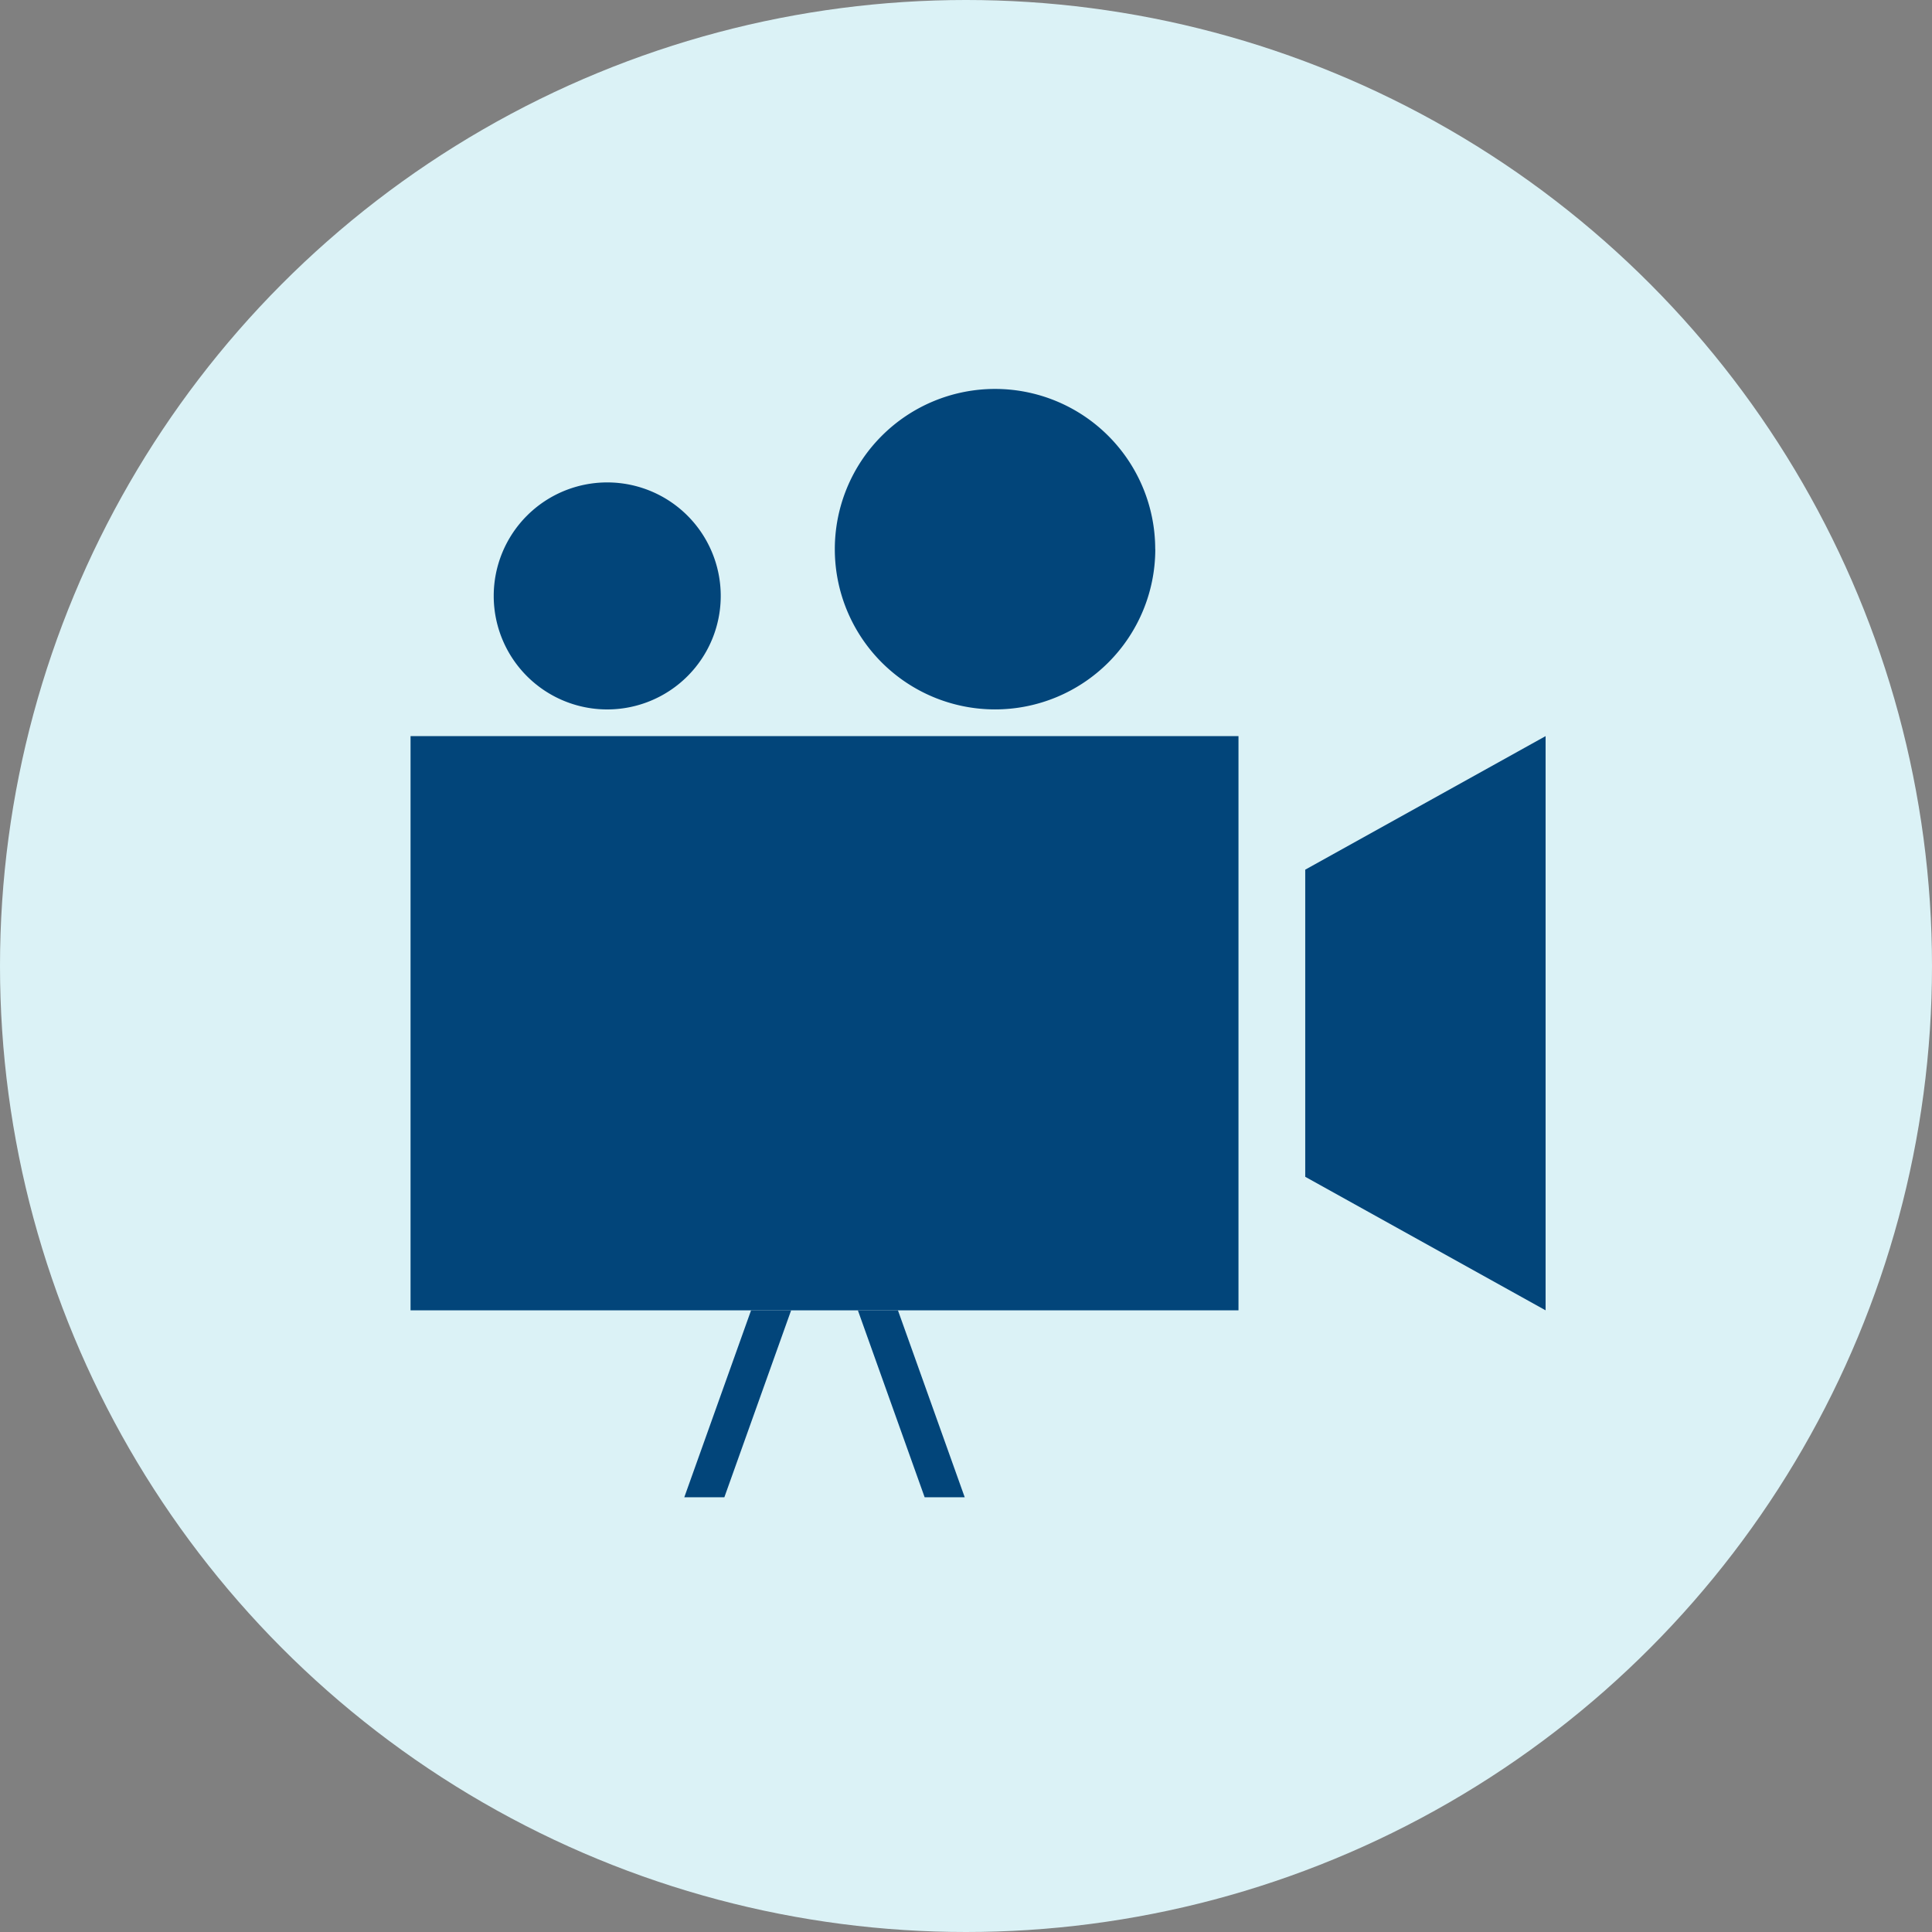 <svg xmlns="http://www.w3.org/2000/svg" xmlns:xlink="http://www.w3.org/1999/xlink" width="80" height="80" viewBox="0 0 80 80">
  <rect x="0" y="0" width="80" height="80" fill="#808080" stroke="none"/>
  <defs>
    <clipPath id="clip-path">
      <rect id="長方形_6255" data-name="長方形 6255" width="47" height="45.894" transform="translate(0 0)" fill="none"/>
    </clipPath>
  </defs>
  <g id="グループ_10043" data-name="グループ 10043" transform="translate(-322 -868)">
    <circle id="楕円形_600" data-name="楕円形 600" cx="40" cy="40" r="40" transform="translate(322 868)" fill="#dbf2f6"/>
    <g id="グループ_10369" data-name="グループ 10369" transform="translate(339 884.105)">
      <rect id="長方形_6254" data-name="長方形 6254" width="34.283" height="23.777" transform="translate(0 14.376)" fill="#02457a"/>
      <path id="パス_16802" data-name="パス 16802" d="M37.047,19.906V32.624L47,38.153V14.376Z" fill="#02457a"/>
      <g id="グループ_10368" data-name="グループ 10368">
        <g id="グループ_10367" data-name="グループ 10367" clip-path="url(#clip-path)">
          <path id="パス_16803" data-name="パス 16803" d="M30.838,6.635A6.635,6.635,0,1,1,24.2,0a6.635,6.635,0,0,1,6.635,6.635" fill="#02457a"/>
          <path id="パス_16804" data-name="パス 16804" d="M12.844,8.571a4.7,4.7,0,1,1-4.7-4.7,4.7,4.7,0,0,1,4.7,4.7" fill="#02457a"/>
          <path id="パス_16805" data-name="パス 16805" d="M12.994,45.894H11.335L14.1,38.153h1.659Z" fill="#02457a"/>
          <path id="パス_16806" data-name="パス 16806" d="M21.288,45.894h1.659l-2.765-7.741H18.523Z" fill="#02457a"/>
        </g>
      </g>
    </g>
  </g>
</svg>
